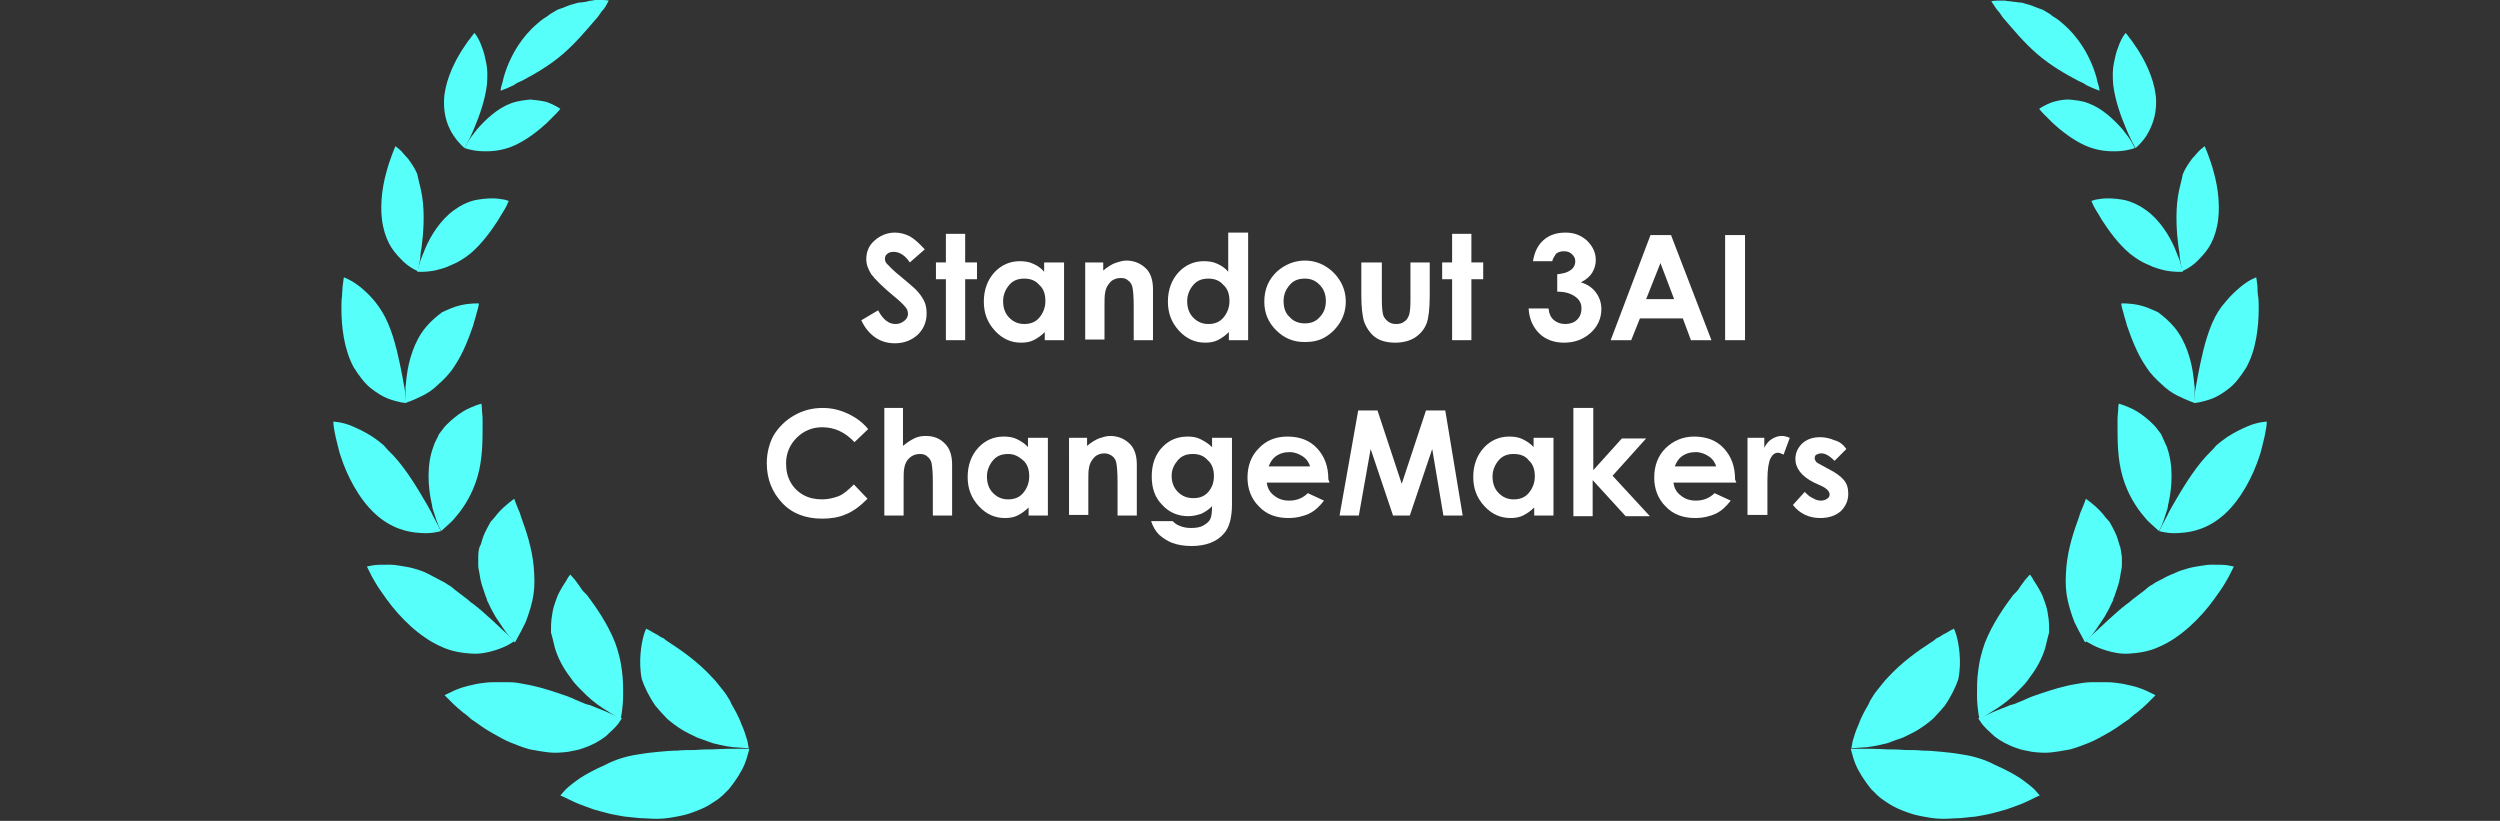 <svg xmlns="http://www.w3.org/2000/svg" xmlns:xlink="http://www.w3.org/1999/xlink" id="Layer_1" x="0px" y="0px" viewBox="0 0 402 132" style="enable-background:new 0 0 402 132;" xml:space="preserve"><rect x="0" y="0" width="402" height="132" fill="#333333" stroke="none"/><style type="text/css">	.st0{fill:#56FFFA;}	.st1{fill:#FFFFFF;}</style><g>	<path class="st0" d="M82.2,16.6c-2.2,0.8-4.1,2.6-5.5,4.2c-0.6,0.8-1.2,1.5-1.5,2.1c-0.3,0.6-0.5,0.9-0.5,0.9s1,0.4,2.5,0.5   s3.5,0,5.5-0.9s3.9-2.4,5.2-3.6c0.3-0.3,0.6-0.6,0.9-0.9s0.5-0.5,0.7-0.7c0.4-0.4,0.6-0.7,0.6-0.7s-0.8-0.6-2.2-1.1   c-0.8-0.2-1.6-0.3-2.6-0.4C84.4,16.1,83.3,16.2,82.2,16.6z"></path>	<path class="st0" d="M73,33.8c-2.1,1.5-3.7,4-4.6,6.1c-0.2,0.5-0.4,1-0.6,1.5c-0.2,0.4-0.3,0.9-0.4,1.2c-0.2,0.7-0.3,1.1-0.3,1.1   s1.2,0.1,2.8-0.2c0.8-0.2,1.7-0.4,2.7-0.9c1-0.4,2-1,3-1.8c1.9-1.6,3.4-3.7,4.5-5.4c0.5-0.9,1-1.6,1.3-2.2c0.3-0.6,0.4-0.9,0.4-0.9   s-0.3-0.1-0.7-0.2c-0.5-0.1-1.2-0.2-2-0.2c-0.8,0-1.8,0.1-2.8,0.3C75.1,32.5,74.1,33,73,33.8z"></path>	<path class="st0" d="M68.4,52.7c-1.8,2.2-2.7,5.3-3,7.8c-0.1,0.6-0.1,1.2-0.2,1.7c0,0.5,0,1,0,1.4c0,0.8,0,1.2,0,1.2   s0.3-0.1,0.8-0.3c0.5-0.2,1.2-0.5,2-0.9c0.8-0.4,1.7-1,2.5-1.8c0.9-0.8,1.8-1.7,2.5-2.8c1.5-2.2,2.4-4.7,3.1-6.7   c0.1-0.5,0.3-1,0.4-1.4c0.1-0.4,0.2-0.8,0.3-1.1c0.2-0.7,0.2-1,0.2-1s-1.3-0.1-3,0.3c-0.9,0.2-1.8,0.6-2.9,1.1   C70.3,50.8,69.3,51.6,68.4,52.7z"></path>	<path class="st0" d="M69.7,71.8c-1.1,2.9-0.9,6.4-0.3,9.1c0.1,0.3,0.1,0.7,0.2,1c0.1,0.3,0.2,0.6,0.3,0.9c0.2,0.6,0.3,1,0.5,1.4   c0.1,0.4,0.3,0.7,0.4,0.9c0.1,0.2,0.1,0.3,0.1,0.3s0.3-0.2,0.7-0.6s1.1-0.9,1.7-1.7c1.3-1.5,2.7-3.7,3.5-6.5   c0.8-2.8,0.8-5.7,0.8-7.9c0-0.6,0-1.1,0-1.5s-0.1-0.9-0.1-1.2c0-0.7-0.1-1.1-0.1-1.1s-0.3,0.1-0.9,0.3c-0.5,0.2-1.3,0.5-2.1,1   c-0.8,0.5-1.7,1.2-2.6,2.1c-0.4,0.4-0.8,1-1.2,1.5C70.3,70.5,69.9,71.1,69.7,71.8z"></path>	<path class="st0" d="M76.9,89.6c0,0.4,0,0.9,0,1.3s0.1,0.8,0.2,1.3c0.1,0.8,0.3,1.7,0.6,2.5c0.1,0.4,0.3,0.8,0.4,1.2   c0.1,0.2,0.2,0.4,0.2,0.6c0.1,0.2,0.2,0.4,0.3,0.6c0.3,0.7,0.7,1.4,1.1,2.1c0.8,1.2,1.5,2.3,2.1,3s1,1.1,1,1.1s0.2-0.3,0.5-0.9   c0.3-0.5,0.7-1.3,1.2-2.3c0.4-1,0.8-2.2,1.1-3.5c0.3-1.3,0.4-2.8,0.3-4.3c-0.1-3.1-1-6.1-1.8-8.3c-0.2-0.6-0.4-1.1-0.5-1.5   c-0.2-0.5-0.4-0.9-0.5-1.2c-0.3-0.7-0.4-1.1-0.4-1.1s-0.3,0.2-0.8,0.6s-1.2,1-1.9,1.8c-0.3,0.4-0.7,0.9-1.1,1.3   c-0.3,0.5-0.6,1.1-0.9,1.7c-0.3,0.6-0.5,1.3-0.7,2C77,88,76.9,88.8,76.9,89.6z"></path>	<path class="st0" d="M89.2,104.1c0.5,1.7,1.4,3.4,2.5,4.8c0.5,0.8,1.1,1.4,1.7,2c0.3,0.3,0.6,0.6,0.9,0.9s0.6,0.5,0.9,0.8   c1.2,1,2.4,1.7,3.2,2.2c0.4,0.3,0.8,0.4,1,0.6c0.2,0.1,0.4,0.2,0.4,0.2s0.1-0.4,0.2-1.1s0.2-1.7,0.2-2.8c0-1.2,0-2.5-0.2-3.9   c-0.1-0.7-0.2-1.4-0.4-2.2c-0.2-0.8-0.4-1.5-0.7-2.3c-1.2-3-3-5.6-4.5-7.6c-0.1-0.1-0.2-0.2-0.3-0.3c-0.1-0.1-0.2-0.2-0.3-0.3   c-0.2-0.2-0.3-0.4-0.5-0.7c-0.3-0.4-0.6-0.8-0.8-1.1c-0.5-0.6-0.8-0.9-0.8-0.9s-0.3,0.3-0.6,0.9c-0.4,0.6-0.9,1.4-1.4,2.4   c-0.2,0.5-0.4,1.1-0.6,1.7s-0.3,1.3-0.4,2s-0.1,1.5-0.1,2.3C88.8,102.4,89,103.2,89.2,104.1z"></path>	<path class="st0" d="M105.4,113.5c0.6,0.7,1.2,1.4,1.9,2.1c0.7,0.6,1.5,1.2,2.3,1.7s1.7,0.9,2.5,1.3c0.8,0.3,1.7,0.6,2.5,0.9   c1.6,0.4,3.1,0.7,4.1,0.7c1.1,0.1,1.7,0.1,1.7,0.1s-0.1-0.4-0.2-1.1c-0.2-0.7-0.5-1.7-1-2.8c-0.2-0.6-0.5-1.2-0.8-1.8   c-0.2-0.3-0.3-0.6-0.5-0.9s-0.4-0.7-0.5-1c-0.4-0.7-0.8-1.3-1.3-1.9s-1-1.3-1.6-1.9c-2.3-2.5-4.9-4.3-6.9-5.6   c-0.3-0.2-0.5-0.3-0.7-0.5s-0.5-0.3-0.7-0.4c-0.4-0.3-0.8-0.5-1.2-0.7c-0.6-0.4-1.1-0.6-1.1-0.6s-0.2,0.4-0.4,1.1   c-0.2,0.7-0.4,1.7-0.5,2.9c-0.1,1.2-0.1,2.6,0.2,4.1C103.6,110.4,104.3,111.9,105.4,113.5z"></path>	<path class="st0" d="M78.3,13.6c-0.3,2.5-1.2,5-2,6.9c-0.4,1-0.8,1.8-1.1,2.4c-0.3,0.6-0.5,0.9-0.5,0.9s-0.8-0.6-1.7-1.9   s-1.7-3.2-1.6-5.8s1.3-5.4,2.5-7.4c0.3-0.5,0.6-1,0.9-1.4s0.5-0.8,0.8-1.1c0.4-0.6,0.7-0.9,0.7-0.9s0.7,0.8,1.2,2.3   c0.3,0.7,0.5,1.6,0.7,2.6C78.4,11.2,78.4,12.3,78.3,13.6z"></path>	<path class="st0" d="M67.9,31.7c0.4,2.7,0.2,5.7-0.1,8c-0.1,0.6-0.2,1.1-0.2,1.6c-0.1,0.5-0.1,0.9-0.2,1.2   c-0.1,0.7-0.2,1.1-0.2,1.1s-1.1-0.4-2.3-1.5c-0.6-0.6-1.3-1.3-1.9-2.2c-0.6-0.9-1.1-2.1-1.4-3.5c-0.6-2.8-0.2-6.1,0.5-8.6   c0.3-1.2,0.7-2.3,1-3.1c0.3-0.8,0.5-1.2,0.5-1.2s0.2,0.2,0.6,0.5s0.8,0.9,1.4,1.5c0.5,0.7,1.1,1.5,1.5,2.5   C67.3,29.1,67.7,30.3,67.9,31.7z"></path>	<path class="st0" d="M62.4,52c1.2,2.8,1.8,6,2.3,8.5c0.1,0.6,0.2,1.2,0.3,1.7s0.2,1,0.2,1.4c0.1,0.8,0.1,1.2,0.1,1.2   s-0.3,0-0.8-0.1s-1.3-0.3-2.1-0.6c-0.8-0.3-1.8-0.9-2.8-1.7s-1.8-1.9-2.7-3.3c-1.6-2.9-2-6.6-2-9.5c0-0.7,0-1.4,0.1-2   c0-0.6,0.1-1.2,0.1-1.6c0.1-0.9,0.2-1.4,0.2-1.4s1.2,0.4,2.7,1.6c0.7,0.6,1.5,1.3,2.3,2.3C61.1,49.5,61.8,50.6,62.4,52z"></path>	<path class="st0" d="M63.3,73.3c2.2,2.4,4,5.5,5.4,7.9c0.2,0.3,0.3,0.6,0.5,0.9c0.2,0.3,0.3,0.6,0.4,0.8c0.3,0.5,0.5,1,0.7,1.3   c0.4,0.8,0.6,1.2,0.6,1.2s-0.3,0.1-0.9,0.2c-0.6,0.1-1.4,0.2-2.4,0.1c-2-0.1-4.7-0.7-7.3-3.1s-4.5-6.1-5.5-9.2   c-0.3-0.8-0.4-1.5-0.6-2.2c-0.2-0.7-0.3-1.3-0.4-1.8c-0.2-1-0.2-1.6-0.2-1.6s0.3,0,0.9,0.1c0.6,0.1,1.4,0.3,2.3,0.7   c0.9,0.4,2,0.9,3.2,1.7c0.6,0.4,1.1,0.8,1.7,1.3C62.1,72.1,62.7,72.7,63.3,73.3z"></path>	<path class="st0" d="M70.8,93.3c0.4,0.2,0.8,0.4,1.2,0.7c0.4,0.2,0.8,0.5,1.1,0.8c0.7,0.5,1.4,1.1,2.1,1.6c0.3,0.3,0.7,0.6,1,0.8   c0.2,0.1,0.3,0.3,0.5,0.4c0.2,0.1,0.3,0.3,0.5,0.4c0.6,0.5,1.2,1.1,1.8,1.6c1.1,1,2,1.9,2.7,2.5c0.6,0.6,1,1,1,1s-0.3,0.2-0.8,0.5   s-1.4,0.7-2.4,1s-2.3,0.6-3.7,0.5s-3.1-0.3-4.8-1.1c-3.5-1.5-6.7-4.7-8.8-7.6c-0.5-0.7-1-1.4-1.4-2s-0.7-1.2-1-1.7   c-0.5-1-0.8-1.6-0.8-1.6s0.4-0.1,1-0.2s1.5-0.1,2.7-0.1c0.5,0,1.2,0.1,1.8,0.2c0.6,0.1,1.3,0.2,2,0.4c0.7,0.2,1.4,0.4,2.2,0.8   C69.3,92.5,70,92.9,70.8,93.3z"></path>	<path class="st0" d="M84.3,110c1.9,0.3,3.8,0.9,5.6,1.5c0.9,0.3,1.8,0.6,2.6,1c0.4,0.2,0.8,0.3,1.2,0.5s0.8,0.3,1.2,0.4   c1.5,0.6,2.8,1.1,3.6,1.5c0.4,0.2,0.8,0.3,1.1,0.4c0.2,0.1,0.4,0.2,0.4,0.2s-0.2,0.3-0.6,0.9c-0.4,0.5-1.1,1.2-2,2   c-0.9,0.7-2.1,1.4-3.6,1.9c-0.7,0.3-1.6,0.4-2.5,0.6c-0.9,0.1-1.9,0.2-2.9,0.1s-2.1-0.3-3.2-0.5c-1.1-0.3-2.1-0.7-3.1-1.1   s-2-1-2.9-1.5s-1.8-1.1-2.6-1.7c-0.2-0.1-0.4-0.3-0.6-0.4c-0.2-0.1-0.4-0.3-0.5-0.4c-0.3-0.3-0.7-0.6-1-0.8c-0.6-0.5-1.2-1-1.6-1.4   c-0.8-0.8-1.4-1.4-1.4-1.4s0.3-0.2,1-0.5c0.6-0.3,1.5-0.7,2.7-1c0.6-0.1,1.2-0.3,1.9-0.4c0.7-0.1,1.4-0.2,2.2-0.2   c0.8,0,1.6,0,2.5,0S83.3,109.8,84.3,110z"></path>	<path class="st0" d="M90.5,8.7c-2.2,1.9-4.7,3.3-6.6,4.3c-0.5,0.2-0.9,0.4-1.3,0.7c-0.4,0.2-0.7,0.3-1.1,0.5c-0.6,0.2-1,0.4-1,0.4   s0-0.4,0.2-1c0.1-0.3,0.2-0.7,0.3-1.2c0.1-0.4,0.3-0.9,0.5-1.5c0.8-2.1,2.3-4.9,4.9-7.1c0.3-0.3,0.6-0.5,1-0.8   c0.3-0.2,0.7-0.4,1-0.7c0.3-0.2,0.7-0.4,1-0.6s0.7-0.3,1-0.4c0.3-0.1,0.7-0.3,1-0.4s0.6-0.2,1-0.3c0.3-0.1,0.6-0.2,0.9-0.2   s0.6-0.1,0.9-0.1c0.5-0.2,1.1-0.2,1.5-0.3c0.4,0,0.8,0,1.2,0c0.6,0,1,0.1,1,0.1S97.7,0.4,97.4,1c-0.2,0.3-0.4,0.6-0.7,0.9   c-0.3,0.4-0.5,0.8-0.9,1.2C94.4,4.7,92.7,6.8,90.5,8.7z"></path>	<path class="st0" d="M102.7,121.3c1.1-0.2,2.1-0.3,3.1-0.4c1.1-0.1,2.1-0.2,3.1-0.2c1-0.1,2-0.1,3-0.1c1-0.1,1.9-0.1,2.7-0.1   c1.7-0.1,3.2-0.1,4.2-0.1c1.1,0,1.7,0,1.7,0s-0.1,0.4-0.3,1.1c-0.2,0.7-0.5,1.7-1.2,2.8c-0.3,0.6-0.7,1.1-1.1,1.7   c-0.2,0.3-0.5,0.6-0.7,0.9c-0.3,0.3-0.6,0.6-0.9,0.9c-0.6,0.6-1.4,1.1-2.2,1.6c-0.8,0.5-1.8,0.9-2.9,1.3c-1.1,0.4-2.3,0.6-3.5,0.8   s-2.4,0.2-3.7,0.1c-1.2,0-2.4-0.2-3.6-0.3c-1.2-0.2-2.3-0.4-3.3-0.7c-0.5-0.1-1-0.3-1.5-0.4c-0.5-0.2-0.9-0.3-1.4-0.5   c-0.8-0.3-1.6-0.6-2.2-0.9c-1.2-0.6-1.9-0.9-1.9-0.9s0.3-0.3,0.8-0.9c0.5-0.5,1.4-1.2,2.4-1.9c1.1-0.7,2.4-1.4,4-2.1   C98.8,122.2,100.6,121.6,102.7,121.3z"></path></g><g>	<path class="st0" d="M335.8,16.6c2.2,0.8,4.1,2.6,5.5,4.2c0.6,0.8,1.2,1.5,1.5,2.1s0.5,0.9,0.5,0.9s-1,0.4-2.5,0.5s-3.5,0-5.5-0.9   s-3.9-2.4-5.2-3.6c-0.3-0.3-0.6-0.6-0.9-0.9s-0.5-0.5-0.7-0.7c-0.4-0.4-0.6-0.7-0.6-0.7s0.8-0.6,2.2-1.1c0.7-0.2,1.6-0.4,2.5-0.4   C333.7,16.1,334.8,16.2,335.8,16.6z"></path>	<path class="st0" d="M345.1,33.8c2.1,1.5,3.7,4,4.6,6.1c0.2,0.5,0.4,1,0.6,1.5c0.2,0.4,0.3,0.9,0.4,1.2c0.2,0.7,0.3,1.1,0.3,1.1   s-1.2,0.1-2.8-0.2c-0.8-0.2-1.7-0.4-2.7-0.9c-1-0.4-2-1-3-1.8c-1.9-1.6-3.4-3.7-4.5-5.4c-0.5-0.9-1-1.6-1.3-2.2   c-0.3-0.6-0.4-0.9-0.4-0.9s0.3-0.1,0.7-0.2c0.5-0.1,1.2-0.2,2-0.2s1.8,0.1,2.8,0.3C342.9,32.5,344,33,345.1,33.8z"></path>	<path class="st0" d="M349.7,52.7c1.8,2.2,2.7,5.3,3,7.8c0.1,0.6,0.1,1.2,0.2,1.7c0,0.5,0,1,0,1.4c0,0.8,0,1.2,0,1.2   s-0.3-0.1-0.8-0.3c-0.5-0.2-1.2-0.5-2-0.9s-1.7-1-2.5-1.8c-0.9-0.8-1.8-1.7-2.5-2.8c-1.5-2.2-2.4-4.7-3.1-6.7   c-0.1-0.5-0.3-1-0.4-1.4s-0.2-0.8-0.3-1.1c-0.2-0.7-0.2-1-0.2-1s1.3-0.1,3,0.3c0.9,0.2,1.8,0.6,2.9,1.1   C347.8,50.8,348.8,51.6,349.7,52.7z"></path>	<path class="st0" d="M348.4,71.8c1.1,2.9,0.9,6.4,0.3,9.1c-0.1,0.3-0.1,0.7-0.2,1s-0.2,0.6-0.3,0.9c-0.2,0.6-0.3,1-0.5,1.4   c-0.1,0.4-0.3,0.7-0.4,0.9c-0.1,0.2-0.1,0.3-0.1,0.3s-0.3-0.2-0.7-0.6c-0.4-0.4-1.1-0.9-1.7-1.7c-1.3-1.5-2.7-3.7-3.5-6.5   s-0.8-5.7-0.8-7.9c0-0.6,0-1.1,0-1.5s0.1-0.9,0.1-1.2c0-0.7,0.1-1.1,0.1-1.1s0.3,0.1,0.9,0.3c0.5,0.2,1.3,0.5,2.1,1   c0.8,0.5,1.7,1.2,2.6,2.1c0.4,0.4,0.8,1,1.2,1.5C347.8,70.5,348.1,71.1,348.4,71.8z"></path>	<path class="st0" d="M341.2,89.6c0,0.4,0,0.9,0,1.3s-0.1,0.8-0.2,1.3c-0.1,0.8-0.3,1.7-0.6,2.5c-0.1,0.4-0.3,0.8-0.4,1.2   c-0.1,0.2-0.2,0.4-0.2,0.6c-0.1,0.2-0.2,0.4-0.3,0.6c-0.3,0.7-0.7,1.4-1.1,2.1c-0.8,1.2-1.5,2.3-2.1,3s-1,1.1-1,1.1   s-0.2-0.3-0.5-0.9c-0.3-0.5-0.7-1.3-1.2-2.3c-0.4-1-0.8-2.2-1.1-3.5c-0.3-1.3-0.4-2.8-0.3-4.3c0.1-3.1,1-6.1,1.8-8.3   c0.2-0.6,0.4-1.1,0.5-1.5c0.2-0.5,0.4-0.9,0.5-1.2c0.3-0.7,0.4-1.1,0.4-1.1s0.3,0.2,0.8,0.6s1.2,1,1.9,1.8c0.3,0.4,0.7,0.9,1.1,1.3   c0.3,0.5,0.6,1.1,0.9,1.7s0.5,1.3,0.7,2C341,88,341.1,88.8,341.2,89.6z"></path>	<path class="st0" d="M328.9,104.1c-0.5,1.7-1.4,3.4-2.5,4.8c-0.5,0.8-1.1,1.4-1.7,2c-0.3,0.3-0.6,0.6-0.9,0.9s-0.6,0.5-0.9,0.8   c-1.2,1-2.4,1.7-3.2,2.2c-0.4,0.3-0.8,0.4-1,0.6c-0.2,0.1-0.4,0.2-0.4,0.2s-0.1-0.4-0.2-1.1s-0.2-1.7-0.2-2.8c0-1.2,0-2.5,0.2-3.9   c0.1-0.7,0.2-1.4,0.4-2.2c0.2-0.8,0.4-1.5,0.7-2.3c1.2-3,3-5.6,4.5-7.6c0.1-0.1,0.2-0.2,0.3-0.3c0.1-0.1,0.2-0.2,0.3-0.3   c0.2-0.2,0.3-0.4,0.5-0.7c0.3-0.4,0.6-0.8,0.8-1.1c0.5-0.6,0.8-0.9,0.8-0.9s0.3,0.3,0.6,0.9c0.4,0.6,0.9,1.4,1.4,2.4   c0.2,0.5,0.4,1.1,0.6,1.7s0.3,1.3,0.4,2s0.1,1.5,0.1,2.3C329.3,102.4,329.1,103.2,328.9,104.1z"></path>	<path class="st0" d="M312.7,113.5c-0.6,0.7-1.2,1.4-1.9,2.1c-0.7,0.6-1.5,1.2-2.3,1.7s-1.7,0.9-2.5,1.3c-0.9,0.3-1.7,0.6-2.5,0.9   c-1.6,0.4-3.1,0.7-4.1,0.7c-1.1,0.1-1.7,0.1-1.7,0.1s0.1-0.4,0.2-1.1c0.2-0.7,0.5-1.7,1-2.8c0.2-0.6,0.5-1.2,0.8-1.8   c0.2-0.3,0.3-0.6,0.5-0.9s0.4-0.7,0.5-1c0.4-0.7,0.8-1.3,1.3-1.9s1-1.3,1.6-1.9c2.3-2.5,4.9-4.3,6.9-5.6c0.3-0.2,0.5-0.3,0.7-0.5   s0.5-0.3,0.7-0.4c0.4-0.3,0.8-0.5,1.2-0.7c0.6-0.4,1.1-0.6,1.1-0.6s0.2,0.4,0.4,1.1c0.2,0.7,0.4,1.7,0.5,2.9   c0.1,1.2,0.1,2.6-0.2,4.1C314.5,110.4,313.8,111.9,312.7,113.5z"></path>	<path class="st0" d="M339.8,13.6c0.3,2.5,1.2,5,2,6.9c0.4,1,0.8,1.8,1.1,2.4c0.3,0.6,0.5,0.9,0.5,0.9s0.8-0.6,1.7-1.9   c0.8-1.3,1.7-3.2,1.6-5.8s-1.3-5.4-2.5-7.4c-0.3-0.5-0.6-1-0.9-1.4s-0.5-0.8-0.8-1.1c-0.4-0.6-0.7-0.9-0.7-0.9s-0.7,0.8-1.2,2.3   c-0.3,0.7-0.5,1.6-0.7,2.6C339.7,11.2,339.7,12.3,339.8,13.6z"></path>	<path class="st0" d="M350.2,31.7c-0.4,2.7-0.2,5.7,0.1,8c0.1,0.6,0.2,1.1,0.2,1.6c0.1,0.5,0.1,0.9,0.2,1.2c0.1,0.7,0.2,1.1,0.2,1.1   s1.1-0.4,2.3-1.5c0.6-0.6,1.3-1.3,1.9-2.2s1.1-2.1,1.4-3.5c0.6-2.8,0.2-6.1-0.5-8.6c-0.3-1.2-0.7-2.3-1-3.1s-0.5-1.2-0.5-1.2   s-0.2,0.2-0.6,0.5s-0.8,0.9-1.4,1.5c-0.5,0.7-1.1,1.5-1.5,2.5C350.8,29.1,350.4,30.3,350.2,31.7z"></path>	<path class="st0" d="M355.7,52c-1.2,2.8-1.8,6-2.3,8.5c-0.1,0.6-0.2,1.2-0.3,1.7c-0.1,0.5-0.2,1-0.2,1.4c-0.1,0.8-0.1,1.2-0.1,1.2   s0.3,0,0.8-0.1s1.3-0.3,2.1-0.6c0.8-0.3,1.8-0.9,2.8-1.7s1.8-1.9,2.7-3.3c1.6-2.9,2-6.6,2-9.5c0-0.7,0-1.4-0.1-2S363,46.4,363,46   c-0.1-0.9-0.2-1.4-0.2-1.4s-1.2,0.4-2.6,1.6c-0.7,0.6-1.5,1.3-2.3,2.3C357,49.5,356.3,50.6,355.7,52z"></path>	<path class="st0" d="M354.8,73.3c-2.2,2.4-4,5.5-5.4,7.9c-0.2,0.3-0.3,0.6-0.5,0.9s-0.3,0.6-0.4,0.8c-0.3,0.5-0.5,1-0.7,1.3   c-0.4,0.8-0.6,1.2-0.6,1.2s0.3,0.1,0.9,0.2s1.4,0.2,2.4,0.1c2-0.1,4.7-0.7,7.3-3.1c2.6-2.4,4.5-6.1,5.5-9.2   c0.3-0.8,0.4-1.5,0.6-2.2s0.3-1.3,0.4-1.8c0.2-1,0.2-1.6,0.2-1.6s-0.3,0-0.9,0.1s-1.4,0.3-2.3,0.7c-0.9,0.4-2,0.9-3.2,1.7   c-0.6,0.4-1.1,0.8-1.7,1.3C356,72.1,355.4,72.7,354.8,73.3z"></path>	<path class="st0" d="M347.3,93.3c-0.4,0.2-0.8,0.4-1.2,0.7c-0.4,0.2-0.8,0.5-1.1,0.8c-0.7,0.5-1.4,1.1-2.1,1.6   c-0.3,0.3-0.7,0.6-1,0.8c-0.2,0.1-0.3,0.3-0.5,0.4s-0.3,0.3-0.5,0.4c-0.6,0.5-1.2,1.1-1.8,1.6c-1.1,1-2,1.9-2.7,2.5   c-0.6,0.6-1,1-1,1s0.3,0.2,0.9,0.5c0.5,0.3,1.4,0.7,2.4,1s2.3,0.6,3.7,0.5s3.1-0.3,4.8-1.1c3.5-1.5,6.7-4.7,8.8-7.6   c0.5-0.7,1-1.4,1.4-2s0.7-1.2,1-1.7c0.5-1,0.8-1.6,0.8-1.6s-0.4-0.1-1-0.2s-1.5-0.1-2.6-0.1c-0.5,0-1.2,0.1-1.8,0.2   c-0.6,0.1-1.3,0.2-2,0.4c-0.7,0.2-1.4,0.4-2.2,0.8C348.8,92.5,348,92.9,347.3,93.3z"></path>	<path class="st0" d="M333.8,110c-1.9,0.3-3.8,0.9-5.6,1.5c-0.9,0.3-1.8,0.6-2.6,1c-0.4,0.2-0.8,0.3-1.2,0.5s-0.8,0.3-1.2,0.4   c-1.5,0.6-2.8,1.1-3.6,1.5c-0.4,0.2-0.8,0.3-1.1,0.4c-0.2,0.1-0.4,0.2-0.4,0.2s0.2,0.3,0.6,0.9c0.4,0.5,1.1,1.2,2,2   c0.9,0.7,2.1,1.4,3.6,1.9c0.7,0.3,1.6,0.4,2.5,0.6c0.9,0.1,1.9,0.2,2.9,0.1s2.1-0.3,3.2-0.5c1.1-0.3,2.1-0.7,3.1-1.1s2-1,2.9-1.5   s1.8-1.1,2.6-1.7c0.2-0.1,0.4-0.3,0.6-0.4s0.4-0.3,0.5-0.4c0.3-0.3,0.7-0.6,1-0.8c0.6-0.5,1.2-1,1.6-1.4c0.8-0.8,1.4-1.4,1.4-1.4   s-0.3-0.2-1-0.5c-0.6-0.3-1.5-0.7-2.7-1c-0.6-0.1-1.2-0.3-1.9-0.4c-0.7-0.1-1.4-0.2-2.2-0.2c-0.8,0-1.6,0-2.5,0   C335.7,109.7,334.8,109.8,333.8,110z"></path>	<path class="st0" d="M327.6,8.7c2.2,1.9,4.7,3.3,6.6,4.3c0.5,0.2,0.9,0.4,1.3,0.7c0.4,0.2,0.7,0.3,1.1,0.5c0.6,0.2,1,0.4,1,0.4   s0-0.4-0.2-1c-0.1-0.3-0.2-0.7-0.3-1.2c-0.1-0.4-0.3-0.9-0.5-1.5c-0.8-2.1-2.3-4.9-4.9-7.1c-0.3-0.3-0.6-0.5-1-0.8   c-0.3-0.2-0.7-0.4-1-0.7c-0.3-0.2-0.7-0.4-1-0.6s-0.7-0.3-1-0.4s-0.7-0.3-1-0.4s-0.6-0.2-1-0.3c-0.3-0.1-0.6-0.2-0.9-0.2   s-0.6-0.1-0.9-0.1c-0.5-0.1-1.1-0.1-1.5-0.2c-0.4,0-0.8,0-1.2,0c-0.6,0-1,0.1-1,0.1s0.2,0.3,0.6,0.9c0.2,0.3,0.4,0.6,0.7,0.9   c0.3,0.4,0.5,0.8,0.9,1.2C323.7,4.7,325.4,6.8,327.6,8.7z"></path>	<path class="st0" d="M315.4,121.3c-1.1-0.2-2.1-0.3-3.1-0.4c-1.1-0.1-2.1-0.2-3.1-0.2c-1-0.1-2-0.1-3-0.1c-1-0.1-1.9-0.1-2.7-0.1   c-1.7-0.1-3.2-0.1-4.2-0.1c-1.1,0-1.7,0-1.7,0s0.1,0.4,0.3,1.1c0.2,0.7,0.5,1.7,1.2,2.8c0.3,0.6,0.7,1.1,1.1,1.7   c0.2,0.3,0.5,0.6,0.7,0.9c0.3,0.3,0.6,0.6,0.9,0.9c0.6,0.6,1.4,1.1,2.2,1.6c0.8,0.5,1.8,0.9,2.9,1.3c1.1,0.4,2.3,0.6,3.5,0.8   s2.4,0.2,3.7,0.1c1.2,0,2.4-0.2,3.6-0.3c1.2-0.2,2.3-0.4,3.3-0.7c0.5-0.1,1-0.3,1.5-0.4c0.5-0.2,0.9-0.3,1.4-0.5   c0.9-0.3,1.6-0.6,2.2-0.9c1.2-0.6,1.9-0.9,1.9-0.9s-0.3-0.3-0.8-0.9c-0.5-0.5-1.4-1.2-2.4-1.9c-1.1-0.7-2.4-1.4-4-2.1   C319.3,122.2,317.5,121.6,315.4,121.3z"></path></g><g>	<path class="st1" d="M148.7,40.1l-2.4,2.1c-0.8-1.2-1.7-1.7-2.6-1.7c-0.4,0-0.8,0.1-1,0.3c-0.3,0.2-0.4,0.5-0.4,0.8   c0,0.3,0.1,0.6,0.3,0.8c0.3,0.3,1,1.1,2.4,2.2c1.2,1,2,1.7,2.2,1.9c0.7,0.7,1.1,1.3,1.4,1.9s0.4,1.3,0.4,2c0,1.4-0.5,2.5-1.4,3.4   c-1,0.9-2.2,1.4-3.7,1.4c-1.2,0-2.2-0.3-3.1-0.9s-1.7-1.5-2.3-2.8l2.7-1.6c0.8,1.5,1.7,2.2,2.8,2.2c0.6,0,1-0.2,1.4-0.5   s0.6-0.7,0.6-1.1c0-0.4-0.1-0.8-0.4-1.1c-0.3-0.4-0.9-1-1.9-1.8c-1.8-1.5-3-2.7-3.6-3.5c-0.5-0.8-0.8-1.6-0.8-2.4   c0-1.2,0.4-2.2,1.3-3c0.9-0.8,2-1.3,3.3-1.3c0.8,0,1.6,0.2,2.4,0.6C147,38.4,147.8,39.1,148.7,40.1z"></path>	<path class="st1" d="M152.1,37.6h3.1v4.6h1.9v2.7h-1.9v9.8h-3.1v-9.8h-1.6v-2.7h1.6V37.6z"></path>	<path class="st1" d="M168,42.2h3.1v12.5H168v-1.3c-0.6,0.6-1.2,1-1.8,1.3c-0.6,0.3-1.3,0.4-2,0.4c-1.6,0-3-0.6-4.2-1.9   c-1.2-1.3-1.8-2.8-1.8-4.7c0-1.9,0.6-3.5,1.7-4.7c1.1-1.2,2.5-1.8,4.1-1.8c0.7,0,1.5,0.1,2.1,0.4c0.7,0.3,1.3,0.7,1.8,1.3V42.2z    M164.7,44.8c-1,0-1.8,0.3-2.4,1c-0.6,0.7-1,1.6-1,2.6c0,1.1,0.3,2,1,2.7c0.7,0.7,1.5,1,2.4,1c1,0,1.8-0.3,2.4-1s1-1.6,1-2.7   c0-1.1-0.3-2-1-2.6C166.5,45.1,165.7,44.8,164.7,44.8z"></path>	<path class="st1" d="M174.3,42.2h3.1v1.3c0.7-0.6,1.4-1,1.9-1.2c0.6-0.2,1.2-0.4,1.8-0.4c1.2,0,2.3,0.4,3.2,1.3   c0.7,0.7,1.1,1.8,1.1,3.3v8.2h-3.1v-5.5c0-1.5-0.1-2.5-0.2-3c-0.1-0.5-0.4-0.9-0.7-1.1c-0.3-0.3-0.7-0.4-1.2-0.4   c-0.6,0-1.2,0.2-1.6,0.6s-0.8,1-0.9,1.8c-0.1,0.4-0.1,1.2-0.1,2.5v5h-3.1V42.2z"></path>	<path class="st1" d="M197.6,37.4h3.1v17.3h-3.1v-1.3c-0.6,0.6-1.2,1-1.8,1.3c-0.6,0.3-1.3,0.4-2,0.4c-1.6,0-3-0.6-4.2-1.9   c-1.2-1.3-1.8-2.8-1.8-4.7c0-1.9,0.6-3.5,1.7-4.7c1.1-1.2,2.5-1.8,4.1-1.8c0.7,0,1.5,0.1,2.1,0.4c0.7,0.3,1.3,0.7,1.8,1.3V37.4z    M194.3,44.8c-1,0-1.8,0.3-2.4,1c-0.6,0.7-1,1.6-1,2.6c0,1.1,0.3,2,1,2.7c0.7,0.7,1.5,1,2.4,1c1,0,1.8-0.3,2.4-1s1-1.6,1-2.7   c0-1.1-0.3-2-1-2.6C196.1,45.1,195.3,44.8,194.3,44.8z"></path>	<path class="st1" d="M209.8,41.9c1.2,0,2.3,0.3,3.3,0.9c1,0.6,1.8,1.4,2.4,2.4s0.9,2.1,0.9,3.3c0,1.2-0.3,2.3-0.9,3.3   c-0.6,1-1.4,1.8-2.4,2.4S211,55,209.8,55c-1.8,0-3.3-0.6-4.6-1.9c-1.3-1.3-1.9-2.8-1.9-4.6c0-2,0.7-3.6,2.1-4.9   C206.7,42.5,208.2,41.9,209.8,41.9z M209.8,44.8c-1,0-1.8,0.3-2.4,1c-0.6,0.7-1,1.5-1,2.6c0,1.1,0.3,2,1,2.6c0.6,0.7,1.5,1,2.4,1   c1,0,1.8-0.3,2.4-1c0.7-0.7,1-1.6,1-2.6s-0.3-1.9-1-2.6S210.8,44.8,209.8,44.8z"></path>	<path class="st1" d="M219,42.2h3.2v6c0,1.2,0.1,2,0.2,2.4s0.4,0.8,0.8,1.1c0.4,0.3,0.8,0.4,1.3,0.4s1-0.1,1.3-0.4   c0.4-0.2,0.6-0.6,0.8-1.1c0.1-0.4,0.2-1.1,0.2-2.3v-6.1h3.1v5.3c0,2.2-0.2,3.7-0.5,4.5c-0.4,1-1,1.7-1.9,2.3   c-0.8,0.5-1.9,0.8-3.1,0.8c-1.4,0-2.5-0.3-3.3-0.9c-0.8-0.6-1.4-1.5-1.8-2.6c-0.2-0.8-0.4-2.1-0.4-4.1V42.2z"></path>	<path class="st1" d="M233.5,37.6h3.1v4.6h1.9v2.7h-1.9v9.8h-3.1v-9.8h-1.6v-2.7h1.6V37.6z"></path>	<path class="st1" d="M249.6,42h-3.1c0.2-1.2,0.6-2.2,1.3-3c1-1.1,2.3-1.6,3.9-1.6c1.4,0,2.5,0.4,3.5,1.3c0.9,0.9,1.4,1.9,1.4,3.1   c0,0.8-0.2,1.4-0.6,2.1c-0.4,0.6-1,1.1-1.8,1.5c1,0.3,1.8,0.8,2.4,1.6c0.6,0.8,0.9,1.7,0.9,2.7c0,1.5-0.6,2.8-1.7,3.8   s-2.5,1.6-4.3,1.6c-1.6,0-3-0.5-4-1.5c-1-1-1.6-2.3-1.7-4h3.2c0.1,0.9,0.4,1.5,0.9,1.9c0.5,0.4,1.1,0.6,1.8,0.6   c0.7,0,1.4-0.2,1.9-0.7c0.5-0.5,0.7-1.1,0.7-1.8c0-0.8-0.3-1.4-1-1.9c-0.7-0.5-1.6-0.8-2.9-0.8v-2.8c0.8-0.1,1.3-0.2,1.7-0.4   c0.4-0.2,0.7-0.4,0.9-0.7c0.2-0.3,0.3-0.6,0.3-1c0-0.5-0.2-0.8-0.5-1.1s-0.7-0.5-1.3-0.5c-0.5,0-0.9,0.1-1.3,0.4   C250,41.2,249.7,41.5,249.6,42z"></path>	<path class="st1" d="M265.4,37.8h3.3l6.5,16.9h-3.3l-1.3-3.5h-6.9l-1.4,3.5h-3.3L265.4,37.8z M267,42.3l-2.3,5.8h4.5L267,42.3z"></path>	<path class="st1" d="M277.4,37.8h3.2v16.9h-3.2V37.8z"></path>	<path class="st1" d="M139.6,69l-2.2,2.1c-1.5-1.6-3.2-2.4-5.2-2.4c-1.6,0-3,0.6-4.1,1.7s-1.7,2.5-1.7,4.1c0,1.1,0.2,2.1,0.7,3   s1.2,1.6,2.1,2.1c0.9,0.5,1.9,0.7,3,0.7c0.9,0,1.8-0.2,2.6-0.5s1.6-1,2.5-1.9l2.2,2.3c-1.2,1.2-2.4,2.1-3.5,2.5   c-1.1,0.5-2.4,0.7-3.8,0.7c-2.6,0-4.8-0.8-6.4-2.5s-2.5-3.8-2.5-6.4c0-1.7,0.4-3.2,1.1-4.5c0.8-1.3,1.9-2.4,3.3-3.2   c1.4-0.8,2.9-1.2,4.6-1.2c1.4,0,2.7,0.3,4,0.9C137.6,67.1,138.7,67.9,139.6,69z"></path>	<path class="st1" d="M142.1,65.6h3.1v6.1c0.6-0.5,1.2-0.9,1.8-1.2c0.6-0.3,1.2-0.4,1.9-0.4c1.2,0,2.3,0.4,3.1,1.3   c0.7,0.7,1.1,1.8,1.1,3.3v8.2h-3.1v-5.5c0-1.4-0.1-2.4-0.2-2.9c-0.1-0.5-0.4-0.9-0.7-1.1c-0.3-0.3-0.7-0.4-1.2-0.4   c-0.6,0-1.2,0.2-1.6,0.6c-0.5,0.4-0.8,1-0.9,1.7c-0.1,0.4-0.1,1.2-0.1,2.6v5h-3.1V65.6z"></path>	<path class="st1" d="M165.4,70.4h3.1v12.5h-3.1v-1.3c-0.6,0.6-1.2,1-1.8,1.3c-0.6,0.3-1.3,0.4-2,0.4c-1.6,0-3-0.6-4.2-1.9   c-1.2-1.3-1.8-2.8-1.8-4.7c0-1.9,0.6-3.5,1.7-4.7c1.1-1.2,2.5-1.8,4.1-1.8c0.7,0,1.5,0.1,2.1,0.4s1.3,0.7,1.8,1.3V70.4z M162.1,73   c-1,0-1.8,0.3-2.4,1c-0.6,0.7-1,1.6-1,2.6c0,1.1,0.3,2,1,2.7c0.7,0.7,1.5,1,2.4,1c1,0,1.8-0.3,2.4-1s1-1.6,1-2.7c0-1.1-0.3-2-1-2.6   S163.1,73,162.1,73z"></path>	<path class="st1" d="M171.7,70.4h3.1v1.3c0.7-0.6,1.4-1,1.9-1.2c0.6-0.2,1.2-0.4,1.8-0.4c1.2,0,2.3,0.4,3.2,1.3   c0.7,0.7,1.1,1.8,1.1,3.3v8.2h-3.1v-5.5c0-1.5-0.1-2.5-0.2-3s-0.4-0.9-0.7-1.1s-0.7-0.4-1.2-0.4c-0.6,0-1.2,0.2-1.6,0.6   s-0.8,1-0.9,1.8c-0.1,0.4-0.1,1.2-0.1,2.5v5h-3.1V70.4z"></path>	<path class="st1" d="M195,70.4h3.1v10.7c0,2.1-0.4,3.7-1.3,4.7c-1.1,1.3-2.9,2-5.2,2c-1.2,0-2.3-0.2-3.1-0.5   c-0.8-0.3-1.5-0.8-2.1-1.3c-0.6-0.6-1-1.3-1.3-2.2h3.5c0.3,0.4,0.7,0.6,1.2,0.8c0.5,0.2,1.1,0.3,1.7,0.3c0.8,0,1.5-0.1,2-0.4   c0.5-0.3,0.9-0.6,1.1-1c0.2-0.4,0.3-1.1,0.3-2.1c-0.6,0.6-1.1,0.9-1.7,1.2c-0.6,0.2-1.3,0.4-2.1,0.4c-1.7,0-3.1-0.6-4.2-1.8   c-1.2-1.2-1.7-2.7-1.7-4.6c0-2,0.6-3.6,1.8-4.8c1.1-1.1,2.4-1.6,4-1.6c0.7,0,1.4,0.1,2,0.4c0.6,0.3,1.3,0.7,1.9,1.3V70.4z    M191.8,73c-1,0-1.8,0.3-2.4,1c-0.6,0.7-1,1.5-1,2.5c0,1,0.3,1.9,1,2.6c0.7,0.7,1.5,1,2.5,1c1,0,1.8-0.3,2.4-1   c0.6-0.7,0.9-1.5,0.9-2.6c0-1-0.3-1.9-1-2.5C193.6,73.3,192.8,73,191.8,73z"></path>	<path class="st1" d="M213.8,77.6h-10.1c0.1,0.9,0.5,1.6,1.2,2.1c0.6,0.5,1.4,0.8,2.4,0.8c1.2,0,2.2-0.4,3-1.2l2.6,1.2   c-0.7,0.9-1.4,1.6-2.4,2.1c-0.9,0.4-2,0.7-3.3,0.7c-2,0-3.6-0.6-4.8-1.9c-1.2-1.2-1.8-2.8-1.8-4.6c0-1.9,0.6-3.5,1.8-4.7   c1.2-1.3,2.8-1.9,4.6-1.9c2,0,3.6,0.6,4.8,1.9c1.2,1.3,1.8,2.9,1.8,5L213.8,77.6z M210.7,75.1c-0.2-0.7-0.6-1.3-1.2-1.7   c-0.6-0.4-1.3-0.7-2.1-0.7c-0.9,0-1.6,0.2-2.3,0.7c-0.4,0.3-0.8,0.8-1.1,1.6H210.7z"></path>	<path class="st1" d="M218.4,66h3.1l3.9,11.8l3.9-11.8h3.1l2.8,16.9h-3.1l-1.8-10.7l-3.6,10.7H224l-3.6-10.7l-1.9,10.7h-3.1   L218.4,66z"></path>	<path class="st1" d="M246.7,70.4h3.1v12.5h-3.1v-1.3c-0.6,0.6-1.2,1-1.8,1.3c-0.6,0.3-1.3,0.4-2,0.4c-1.6,0-3-0.6-4.2-1.9   s-1.8-2.8-1.8-4.7c0-1.9,0.6-3.5,1.7-4.7c1.1-1.2,2.5-1.8,4.1-1.8c0.7,0,1.5,0.1,2.1,0.4s1.3,0.7,1.8,1.3V70.4z M243.4,73   c-1,0-1.8,0.3-2.4,1c-0.6,0.7-1,1.6-1,2.6c0,1.1,0.3,2,1,2.7c0.7,0.7,1.5,1,2.4,1c1,0,1.8-0.3,2.4-1c0.6-0.7,1-1.6,1-2.7   c0-1.1-0.3-2-1-2.6C245.3,73.3,244.4,73,243.4,73z"></path>	<path class="st1" d="M253.1,65.6h3.1v10l4.6-5.1h3.9l-5.4,6l6,6.5h-3.9l-5.3-5.8v5.8h-3.1V65.6z"></path>	<path class="st1" d="M279.2,77.6h-10.1c0.1,0.9,0.5,1.6,1.2,2.1c0.6,0.5,1.4,0.8,2.4,0.8c1.2,0,2.2-0.4,3-1.2l2.6,1.2   c-0.7,0.9-1.4,1.6-2.4,2.1c-0.9,0.4-2,0.7-3.3,0.7c-2,0-3.6-0.6-4.8-1.9c-1.2-1.2-1.8-2.8-1.8-4.6c0-1.9,0.6-3.5,1.8-4.7   s2.8-1.9,4.6-1.9c2,0,3.6,0.6,4.8,1.9c1.2,1.3,1.8,2.9,1.8,5L279.2,77.6z M276,75.1c-0.2-0.7-0.6-1.3-1.2-1.7   c-0.6-0.4-1.3-0.7-2.1-0.7c-0.9,0-1.6,0.2-2.3,0.7c-0.4,0.3-0.8,0.8-1.1,1.6H276z"></path>	<path class="st1" d="M281,70.4h2.7V72c0.3-0.6,0.7-1.1,1.2-1.4c0.5-0.3,1-0.5,1.6-0.5c0.4,0,0.8,0.1,1.3,0.3l-1,2.7   c-0.4-0.2-0.7-0.3-0.9-0.3c-0.5,0-0.9,0.3-1.2,0.9s-0.5,1.8-0.5,3.5l0,0.6v5H281V70.4z"></path>	<path class="st1" d="M296.9,72.2l-1.9,1.9c-0.8-0.8-1.5-1.2-2.1-1.2c-0.4,0-0.6,0.1-0.8,0.2c-0.2,0.1-0.3,0.3-0.3,0.6   c0,0.2,0.1,0.3,0.2,0.5s0.4,0.3,0.9,0.6l1.1,0.6c1.2,0.6,2,1.2,2.5,1.8c0.5,0.6,0.7,1.3,0.7,2.2c0,1.1-0.4,2-1.2,2.8   c-0.8,0.7-1.9,1.1-3.3,1.1c-1.8,0-3.3-0.7-4.4-2.1l1.9-2.1c0.4,0.4,0.8,0.8,1.3,1c0.5,0.3,0.9,0.4,1.3,0.4c0.4,0,0.7-0.1,1-0.3   c0.3-0.2,0.4-0.4,0.4-0.7c0-0.5-0.5-1-1.4-1.4l-1.1-0.5c-2-1-3-2.3-3-3.8c0-1,0.4-1.8,1.1-2.5c0.8-0.7,1.7-1,2.9-1   c0.8,0,1.6,0.2,2.3,0.5C295.8,71,296.4,71.5,296.9,72.2z"></path></g></svg>
